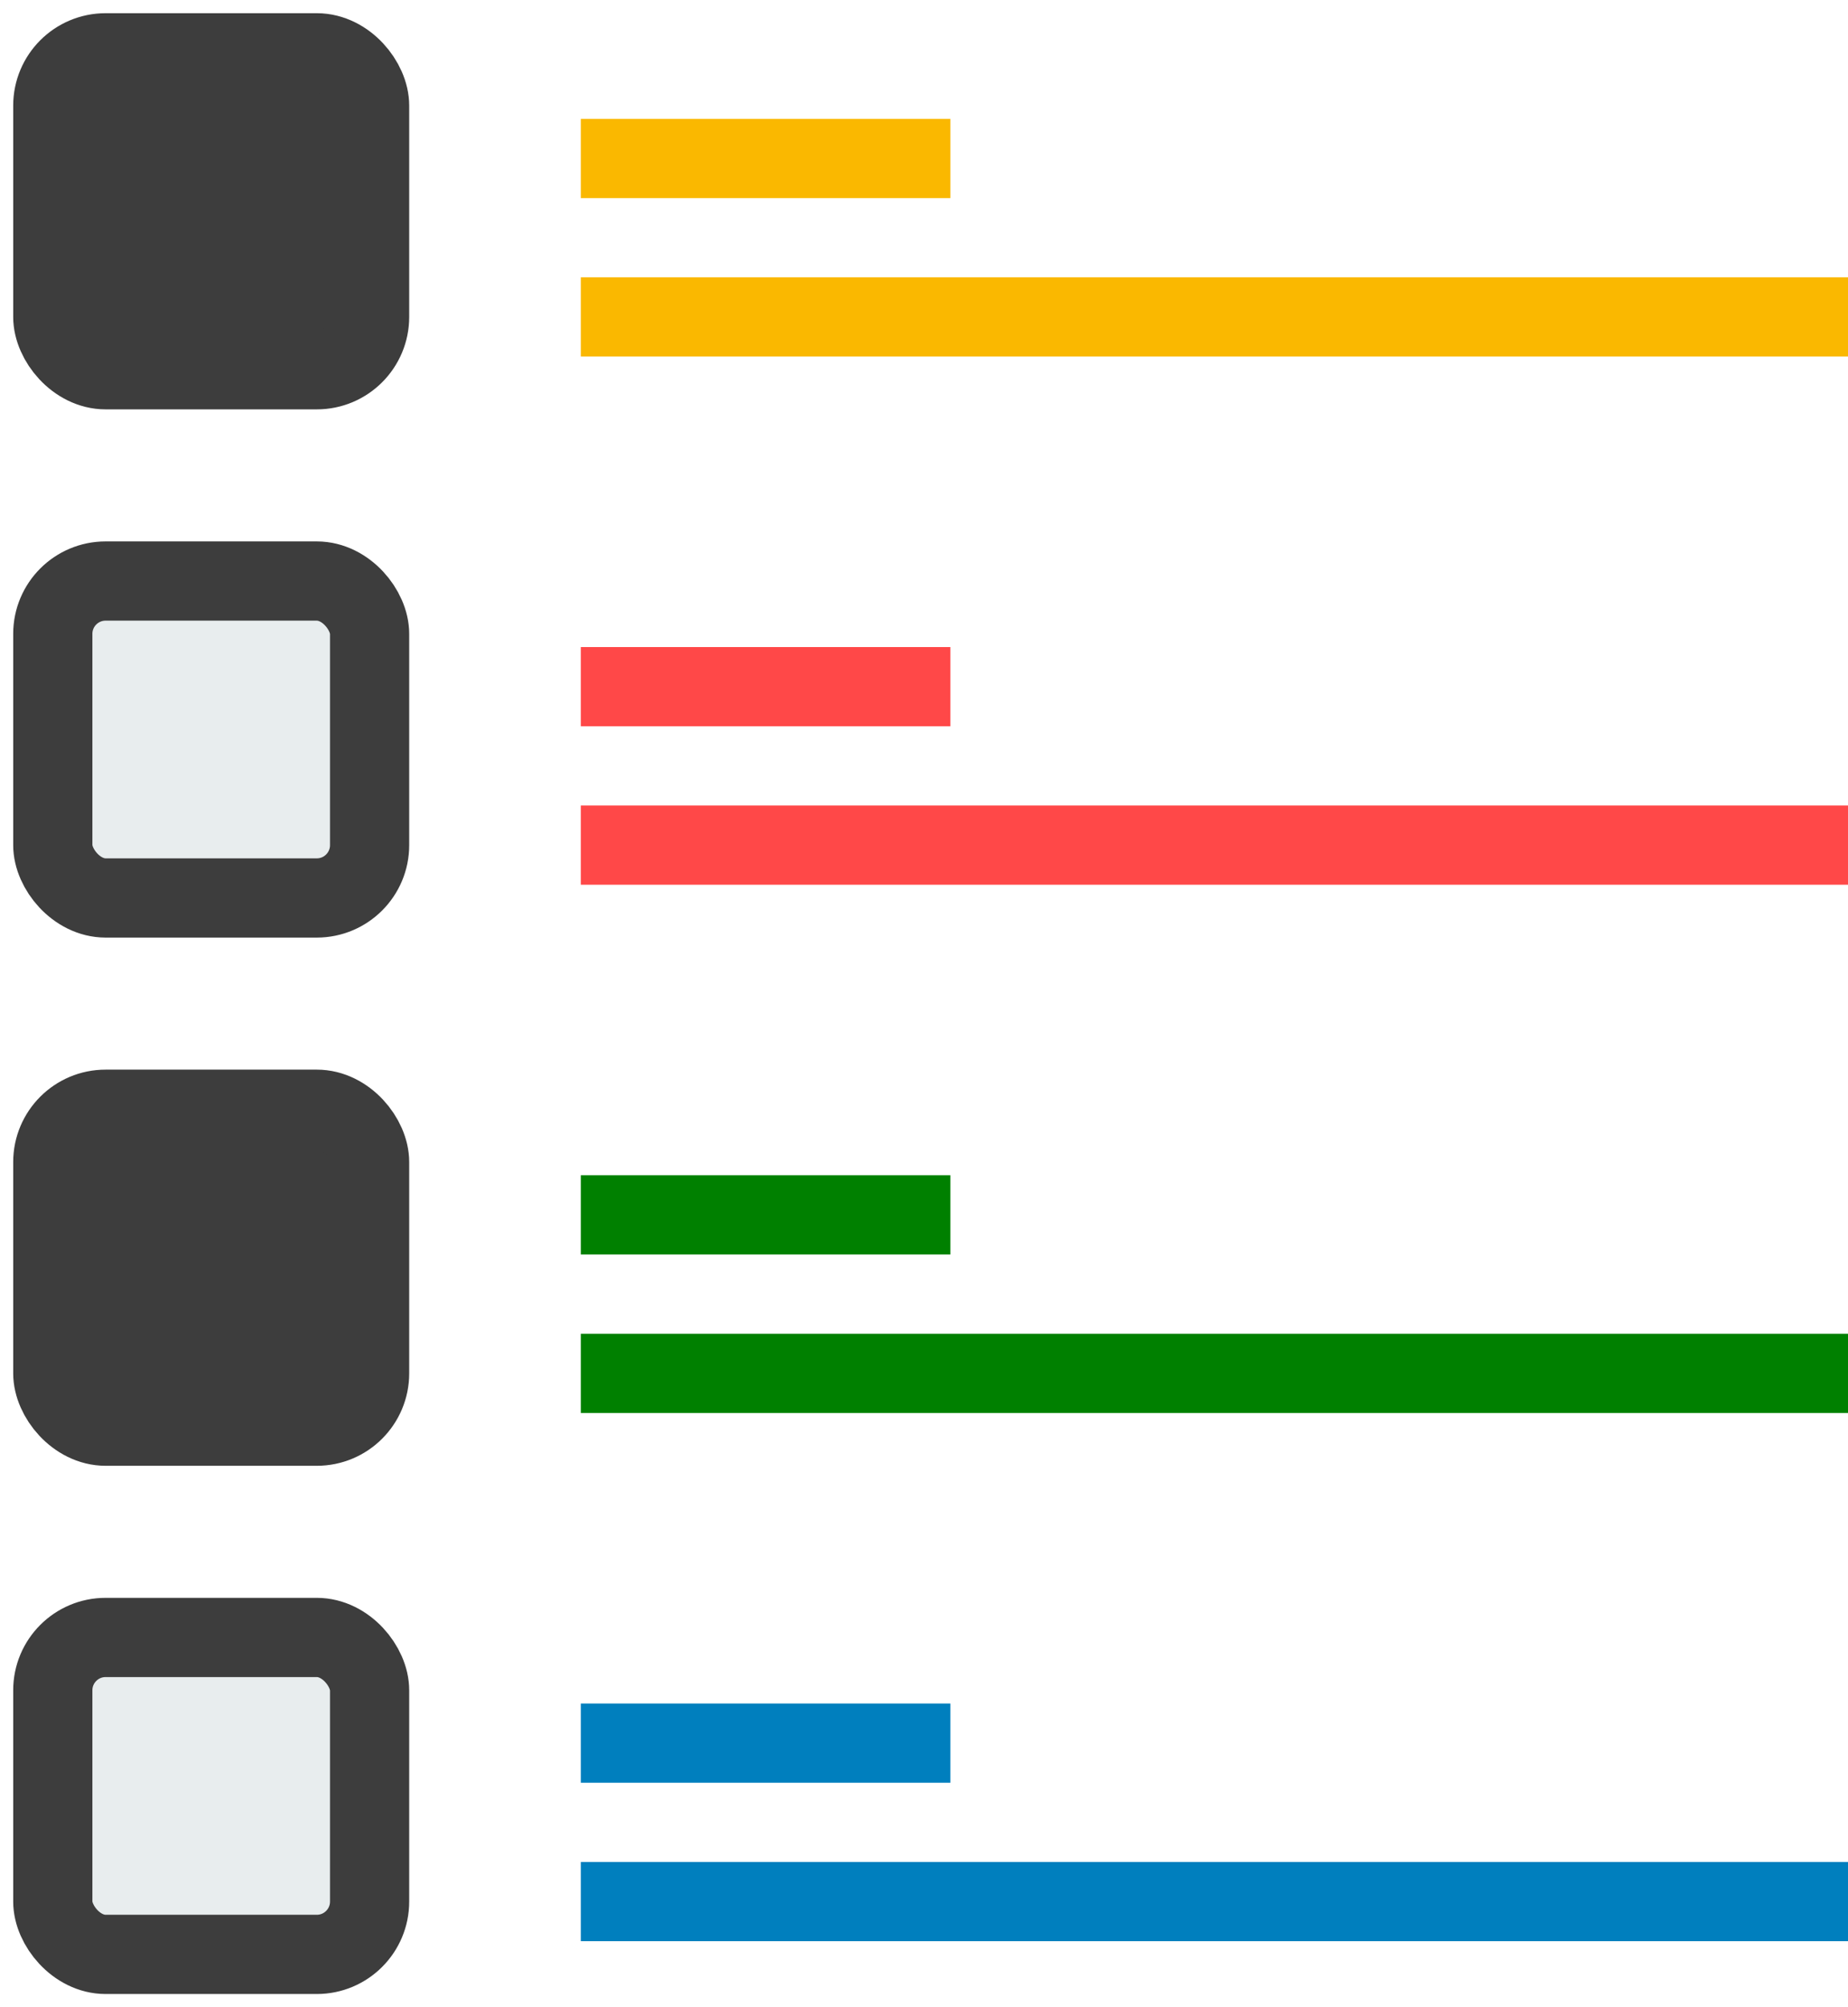 <svg width="35" height="38" viewBox="0 0 35 38" fill="none" xmlns="http://www.w3.org/2000/svg">
<rect x="1" y="11" width="6" height="6" rx="1" fill="#E8EDEE" stroke="#3D3D3D" stroke-width="1.5"/>
<rect x="1" y="21" width="6" height="6" rx="1" fill="#3D3D3D" stroke="#3D3D3D" stroke-width="1.5"/>
<rect x="1" y="1" width="6" height="6" rx="1" fill="#3D3D3D" stroke="#3D3D3D" stroke-width="1.5"/>
<path d="M11 33H18M11 36H35" stroke="#007FBE" stroke-width="1.5" stroke-linejoin="round"/>
<path d="M11 23H18M11 26H35" stroke="#008000" stroke-width="1.5" stroke-linejoin="round"/>
<path d="M11 13H18M11 16H35" stroke="#FF4848" stroke-width="1.5" stroke-linejoin="round"/>
<path d="M11 3H18M11 6H35" stroke="#FAB800" stroke-width="1.5" stroke-linejoin="round"/>
<rect x="1" y="31" width="6" height="6" rx="1" fill="#E8EDEE" stroke="#3D3D3D" stroke-width="1.5"/>
</svg>
